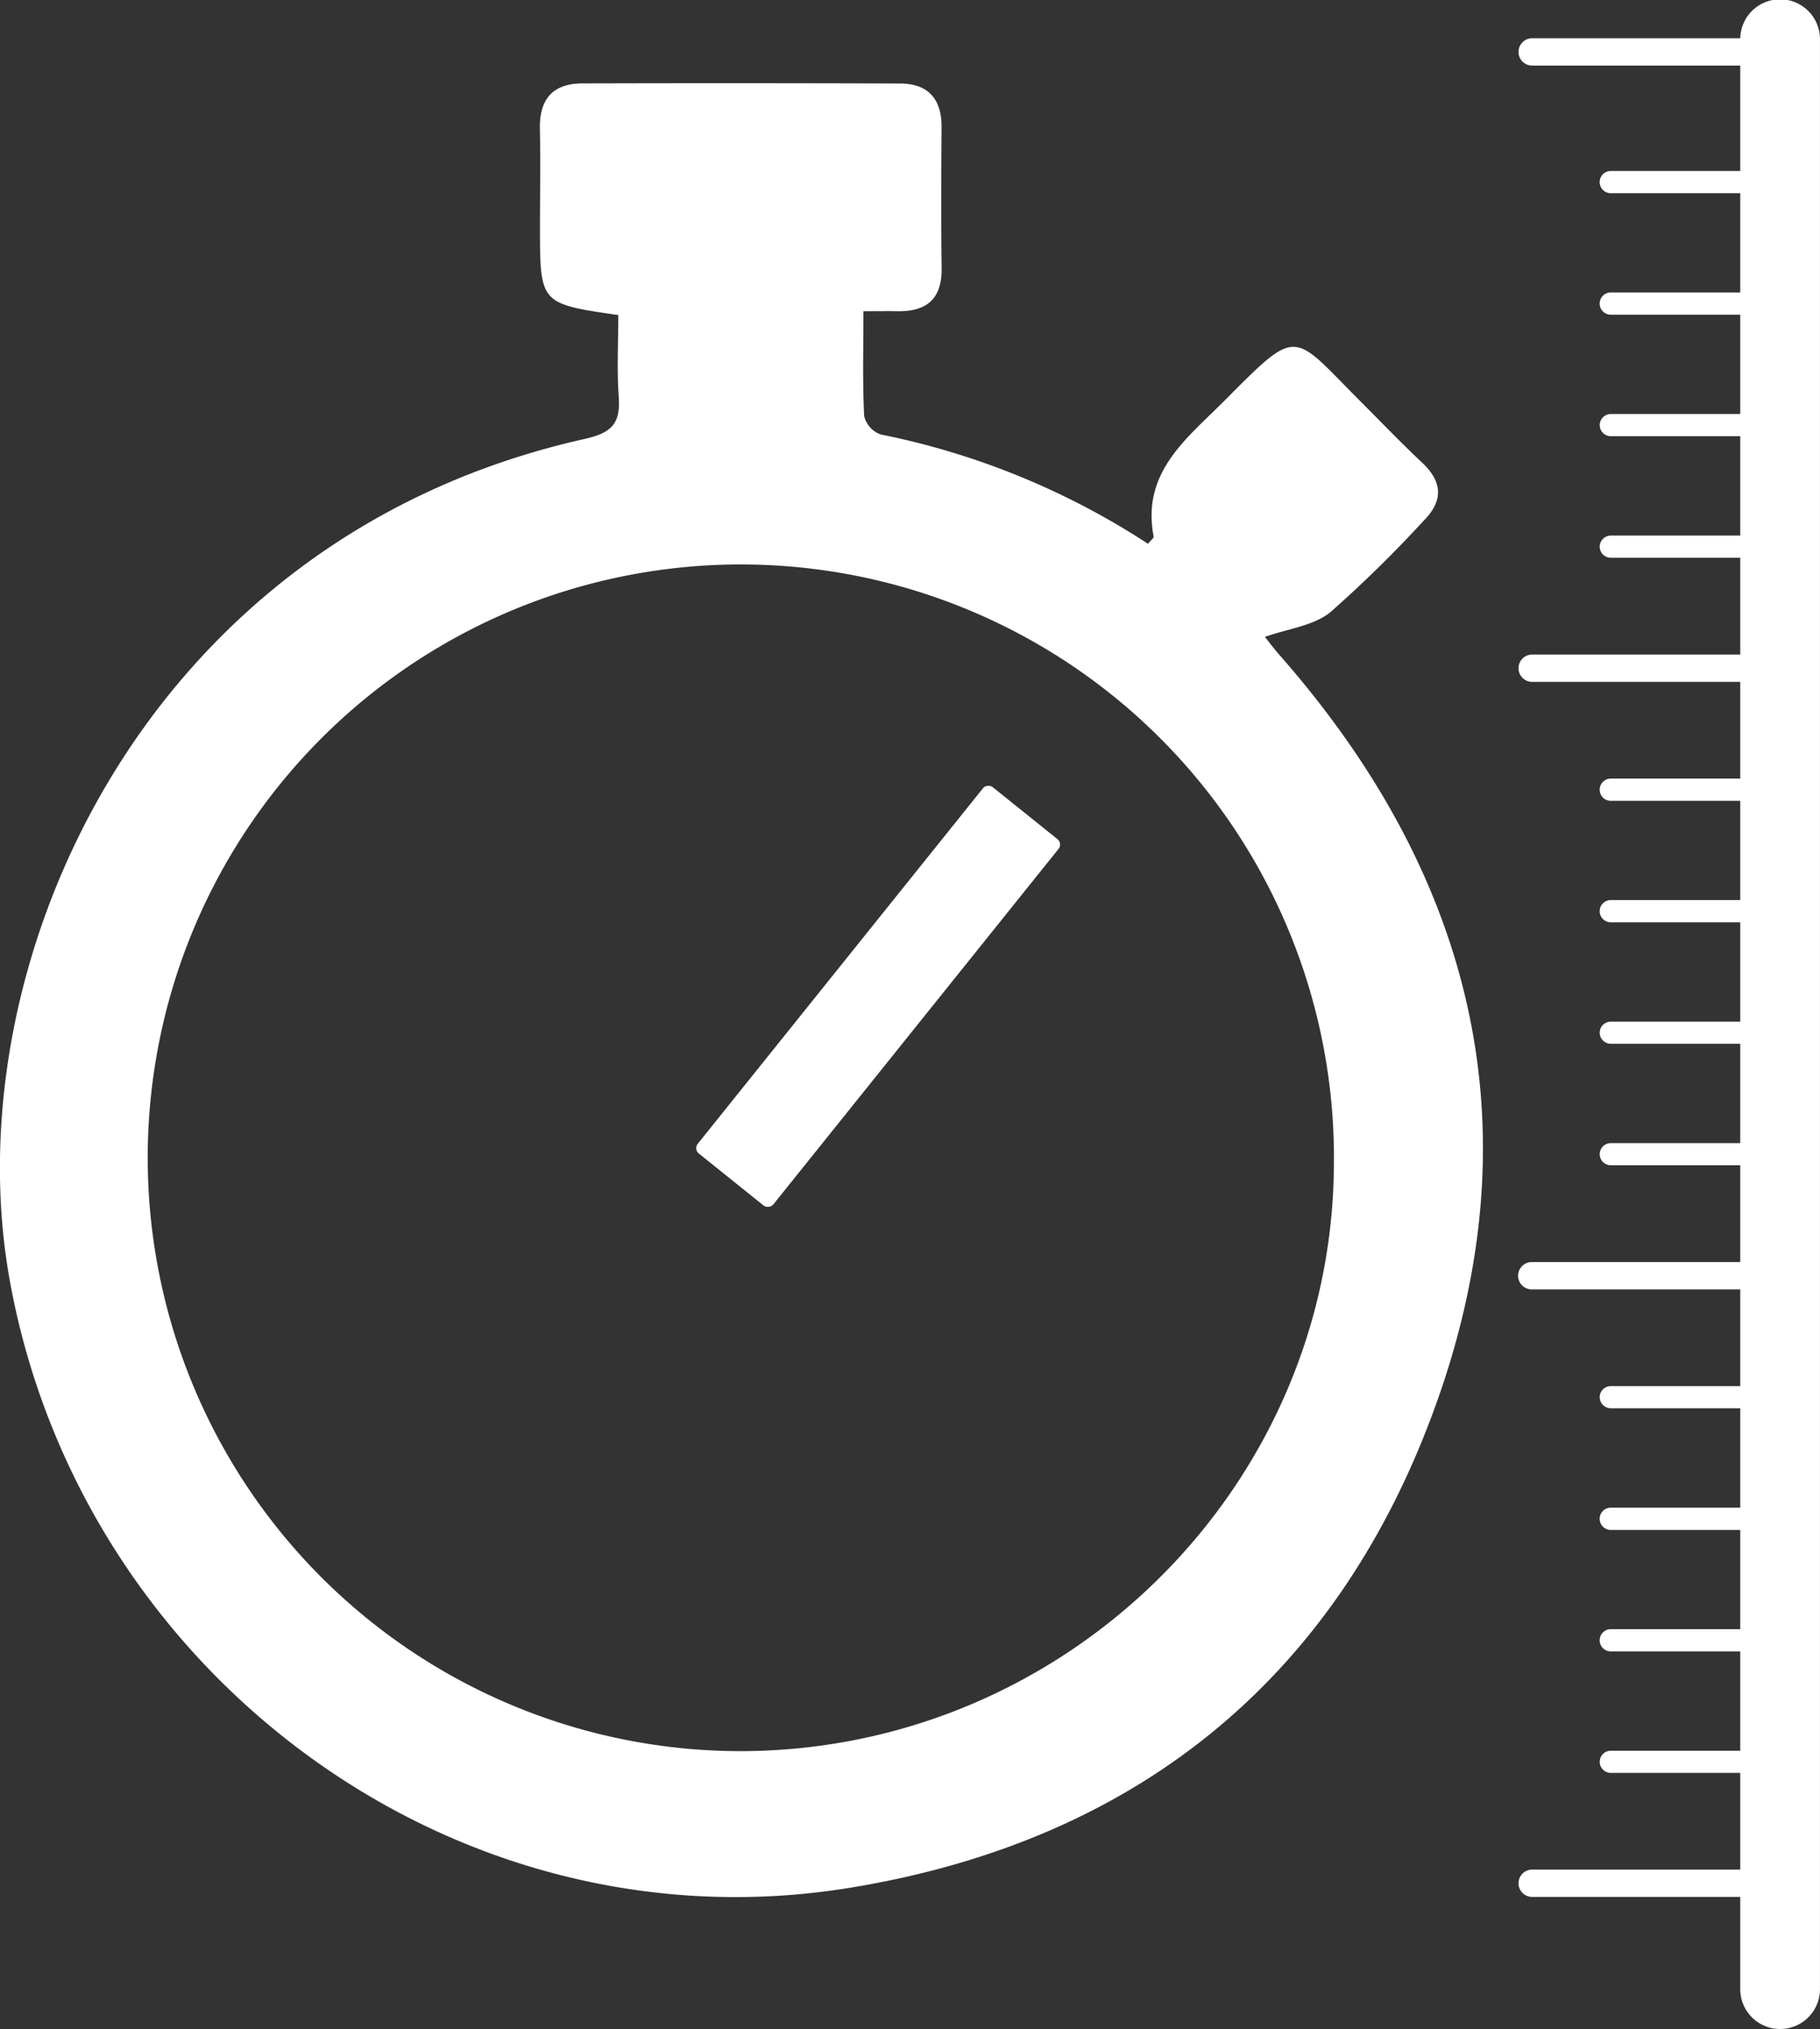 <svg xmlns="http://www.w3.org/2000/svg" width="135.898" height="151.445" viewBox="0 0 135.898 151.445"><rect x="0" y="0" width="135.898" height="151.445" fill="#333333" stroke="none"/><defs><style>.a{fill:#fff;}</style></defs><g transform="translate(-782.445 -145.177)"><g transform="translate(782.445 151.381)"><path class="a" d="M828.612,163.368c-5.848-.848-5.848-.848-5.848-6.61,0-2.429.042-4.852-.007-7.281-.05-2.217.96-3.4,3.185-3.4q11.864-.032,23.722.007c2.076.007,3.093,1.151,3.086,3.241-.021,3.5-.043,7.013.007,10.515.036,2.3-1.095,3.277-3.3,3.241-.713-.014-1.427,0-2.543,0,0,2.691-.07,5.261.056,7.818a1.936,1.936,0,0,0,1.222,1.377,56.962,56.962,0,0,1,19.972,8.164c.24-.3.445-.438.423-.537-.925-4.8,2.458-7.3,5.29-10.148,5.586-5.614,5-5.1,10.148.049,1.525,1.525,3.015,3.086,4.591,4.562s1.6,2.889.1,4.386a93.637,93.637,0,0,1-6.927,6.787c-1.258,1.024-3.171,1.236-4.895,1.85.233.289.636.833,1.074,1.335,14.35,16.306,19.11,34.929,11.843,55.55-7.26,20.586-22.26,32.937-43.863,36.475-29.619,4.852-57.563-16.045-62.8-45.465-4.174-23.517,10.063-55.345,42.98-62.676,2.069-.466,2.655-1.215,2.514-3.164C828.5,167.408,828.612,165.36,828.612,163.368Zm9,107.188c24.336.049,44.322-19.654,44.434-43.806a44.287,44.287,0,1,0-44.434,43.806Z" transform="translate(-782.444 -146.055)"/></g><rect class="a" width="35.057" height="7.233" rx="0.512" transform="matrix(0.626, -0.78, 0.78, 0.626, 834.222, 230.952)"/><line class="a" y2="145.491" transform="translate(915.369 148.152)"/><path class="a" d="M803.818,296.622a2.975,2.975,0,0,1-2.974-2.98V148.157a2.977,2.977,0,1,1,5.953,0V293.642A2.976,2.976,0,0,1,803.818,296.622Z" transform="translate(111.544 0)"/><line class="a" x1="11.196" transform="translate(902.726 158.768)"/><path class="a" d="M811.386,148.644h-11.2a.83.83,0,0,1,0-1.66h11.2a.83.83,0,1,1,0,1.66Z" transform="translate(102.536 10.954)"/><line class="a" x1="11.196" transform="translate(902.726 167.838)"/><path class="a" d="M811.386,149.928h-11.2a.83.83,0,0,1,0-1.66h11.2a.83.83,0,1,1,0,1.66Z" transform="translate(102.536 18.738)"/><line class="a" x1="11.196" transform="translate(902.726 176.908)"/><path class="a" d="M811.386,151.206h-11.2a.826.826,0,0,1,0-1.653h11.2a.826.826,0,1,1,0,1.653Z" transform="translate(102.536 26.527)"/><line class="a" x1="11.196" transform="translate(902.726 185.978)"/><path class="a" d="M811.386,152.49h-11.2a.826.826,0,0,1,0-1.653h11.2a.826.826,0,1,1,0,1.653Z" transform="translate(102.536 34.317)"/><line class="a" x1="17.097" transform="translate(896.826 195.048)"/><path class="a" d="M816.611,154.136h-17.1a1.021,1.021,0,0,1,0-2.041h17.1a1.021,1.021,0,1,1,0,2.041Z" transform="translate(97.31 41.937)"/><path class="a" d="M816.611,154.136h-17.1a1.021,1.021,0,0,1,0-2.041h17.1a1.021,1.021,0,1,1,0,2.041Z" transform="translate(97.31 -4.063)"/><line class="a" x1="11.196" transform="translate(902.726 204.118)"/><path class="a" d="M811.386,155.066h-11.2a.83.83,0,0,1,0-1.66h11.2a.83.83,0,1,1,0,1.66Z" transform="translate(102.536 49.885)"/><line class="a" x1="11.196" transform="translate(902.726 213.187)"/><path class="a" d="M811.386,156.35h-11.2a.83.83,0,0,1,0-1.66h11.2a.83.83,0,1,1,0,1.66Z" transform="translate(102.536 57.668)"/><line class="a" x1="11.196" transform="translate(902.726 222.257)"/><path class="a" d="M811.386,157.627h-11.2a.826.826,0,0,1,0-1.653h11.2a.826.826,0,1,1,0,1.653Z" transform="translate(102.536 65.458)"/><line class="a" x1="11.196" transform="translate(902.726 231.327)"/><path class="a" d="M811.386,158.911h-11.2a.826.826,0,0,1,0-1.652h11.2a.826.826,0,1,1,0,1.652Z" transform="translate(102.536 73.242)"/><line class="a" x1="17.097" transform="translate(896.826 240.397)"/><path class="a" d="M816.611,160.557h-17.1a1.02,1.02,0,0,1,0-2.041h17.1a1.02,1.02,0,1,1,0,2.041Z" transform="translate(97.31 80.862)"/><line class="a" x1="11.196" transform="translate(902.726 249.467)"/><path class="a" d="M811.386,161.48h-11.2a.826.826,0,0,1,0-1.653h11.2a.826.826,0,1,1,0,1.653Z" transform="translate(102.536 88.809)"/><line class="a" x1="11.196" transform="translate(902.726 258.536)"/><path class="a" d="M811.386,162.772h-11.2a.83.83,0,0,1,0-1.66h11.2a.83.83,0,1,1,0,1.66Z" transform="translate(102.536 96.599)"/><line class="a" x1="11.196" transform="translate(902.726 267.606)"/><path class="a" d="M811.386,164.056h-11.2a.83.83,0,0,1,0-1.66h11.2a.83.83,0,1,1,0,1.66Z" transform="translate(102.536 104.382)"/><line class="a" x1="11.196" transform="translate(902.726 276.676)"/><path class="a" d="M811.386,165.333h-11.2a.826.826,0,0,1,0-1.652h11.2a.826.826,0,1,1,0,1.652Z" transform="translate(102.536 112.172)"/><line class="a" x1="17.097" transform="translate(896.826 285.746)"/><path class="a" d="M816.611,166.978h-17.1a1.021,1.021,0,0,1,0-2.041h17.1a1.021,1.021,0,1,1,0,2.041Z" transform="translate(97.31 119.786)"/></g></svg>